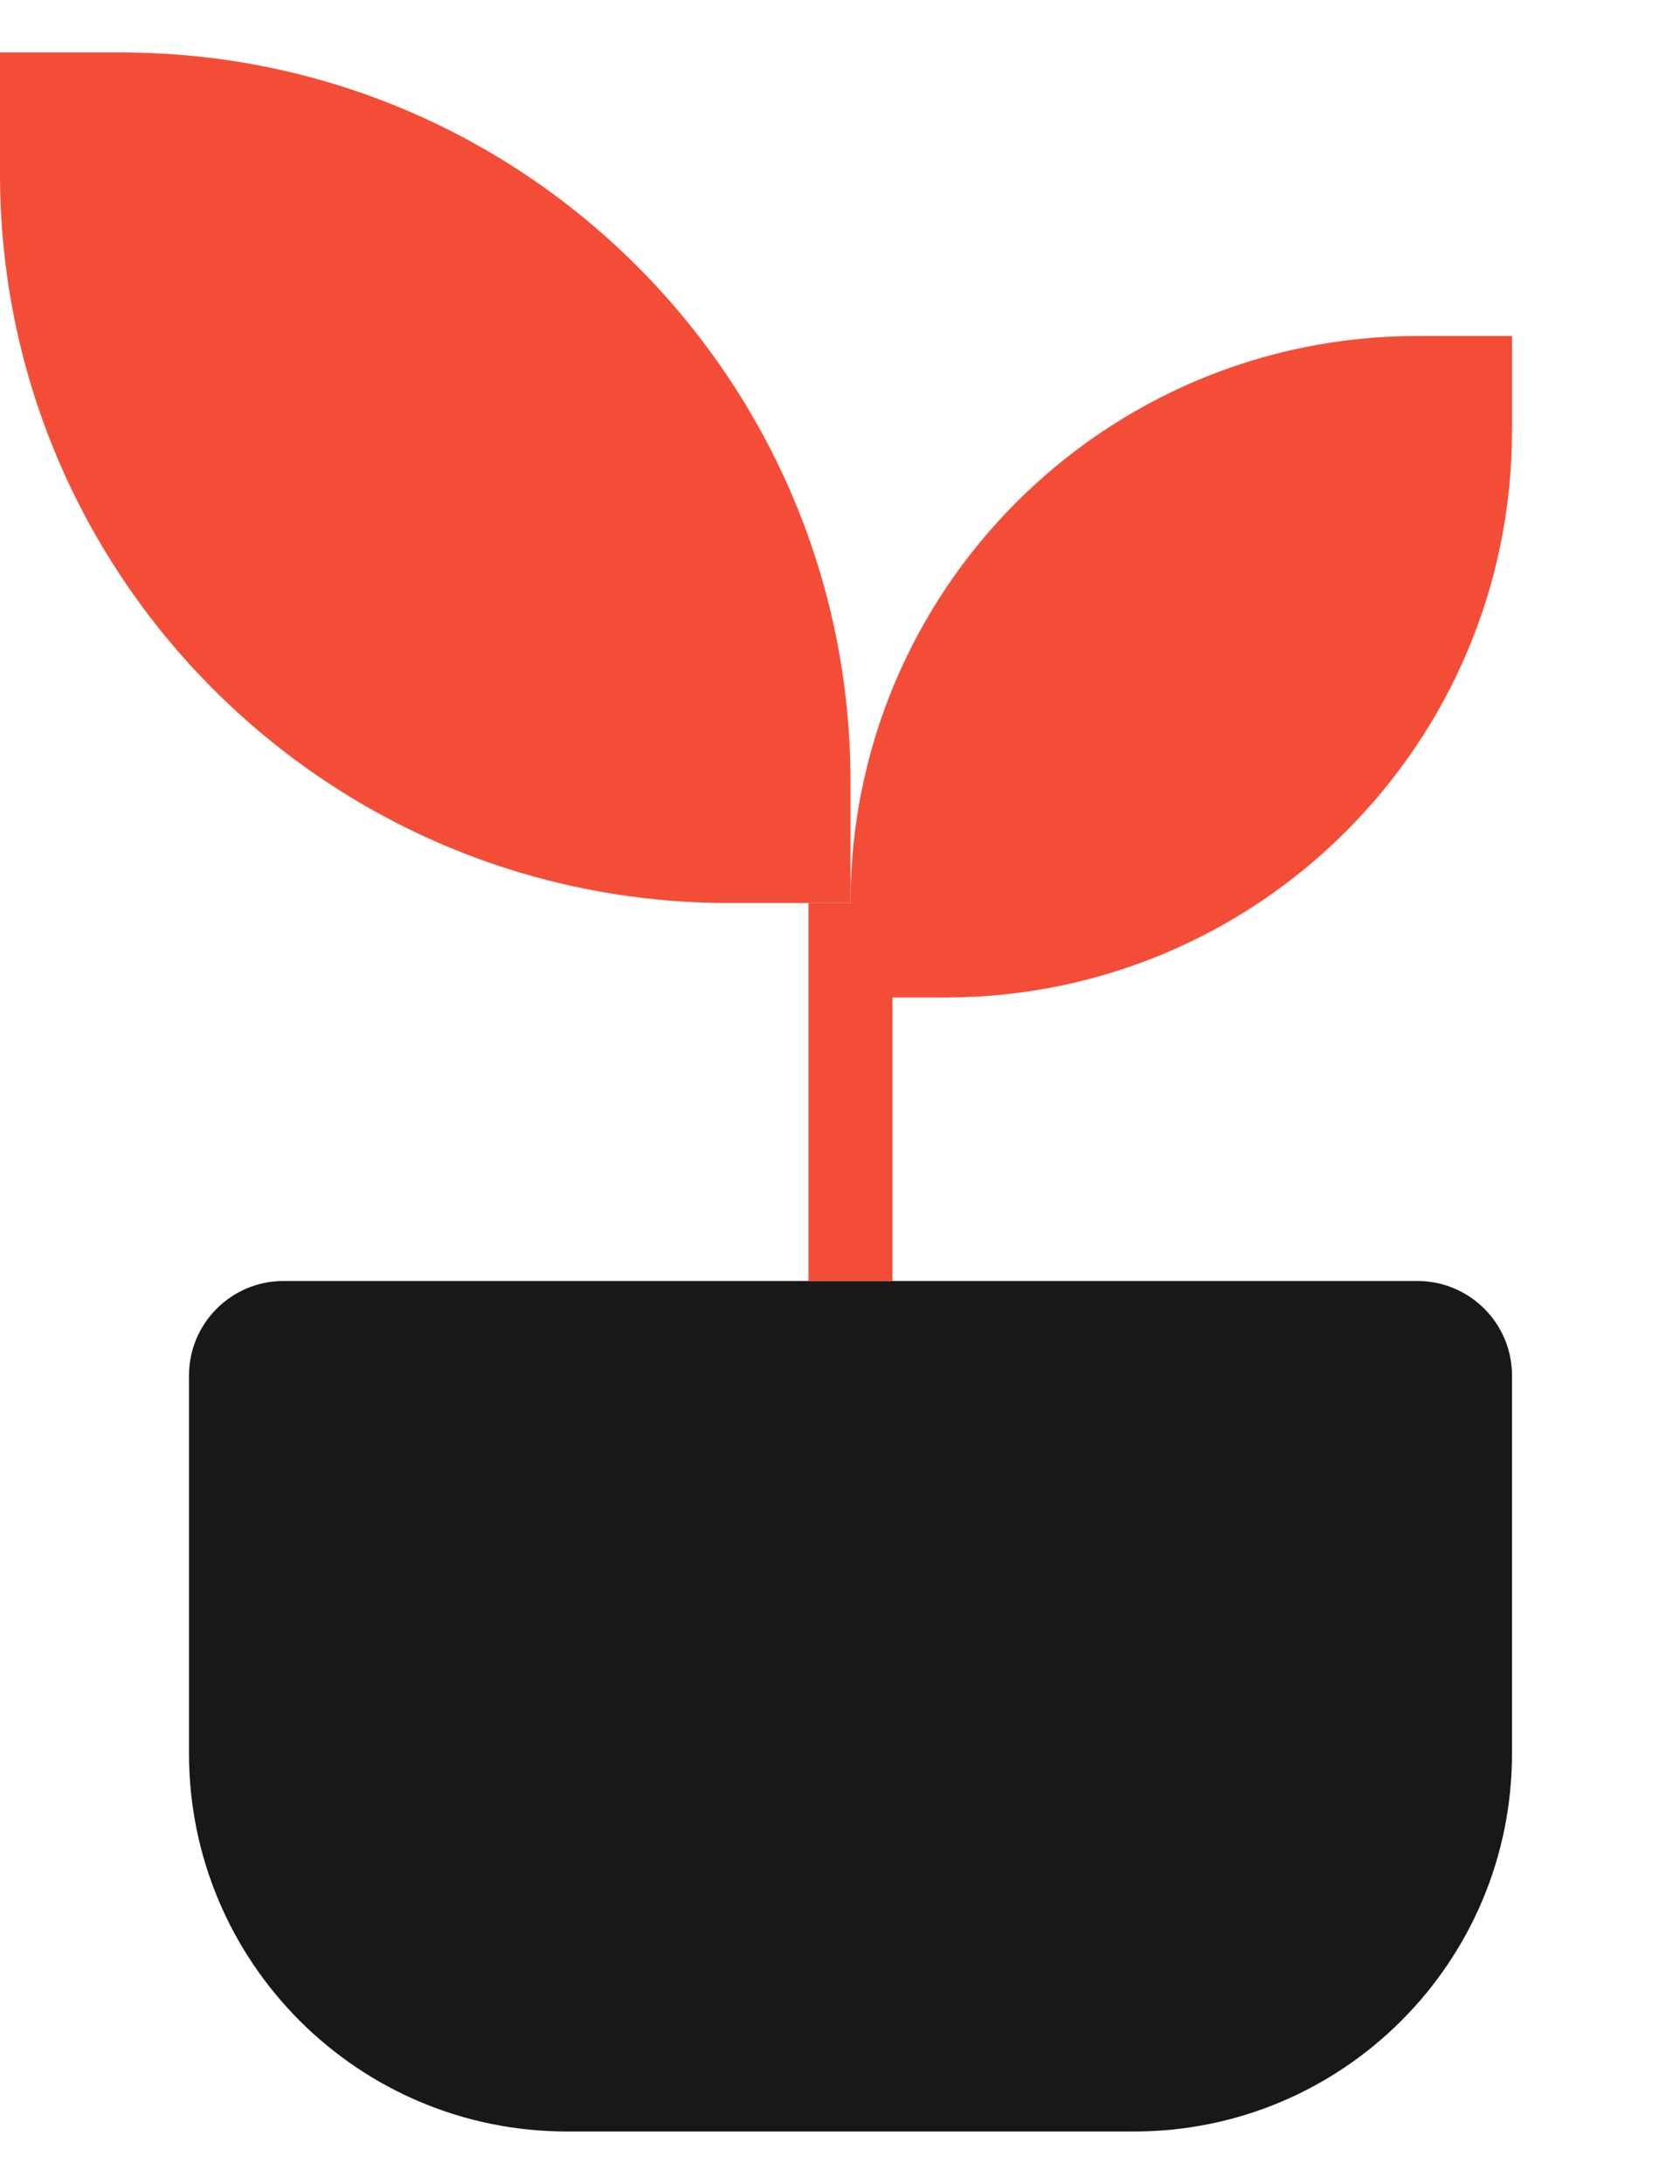 <?xml version="1.0" encoding="UTF-8"?>
<svg xmlns="http://www.w3.org/2000/svg" width="20" height="26" viewBox="0 0 20 26" fill="none">
  <path d="M2.25 16.375C2.25 15.754 2.754 15.25 3.375 15.25H16.875C17.496 15.25 18 15.754 18 16.375V20.875C18 23.36 15.985 25.375 13.5 25.375H6.75C4.265 25.375 2.25 23.36 2.25 20.875V16.375Z" fill="#1A171A"></path>
  <path d="M10.125 15.25L10.125 10.75" stroke="#F44D37"></path>
  <path d="M10.125 10.75C10.125 7.022 13.147 4 16.875 4H18V5.125C18 8.853 14.978 11.875 11.25 11.875H10.125V10.75Z" fill="#F44D37"></path>
  <path d="M0 0.625H1.446C6.239 0.625 10.125 4.511 10.125 9.304V10.75H8.679C3.886 10.75 0 6.864 0 2.071V0.625Z" fill="#F44D37"></path>
</svg>
